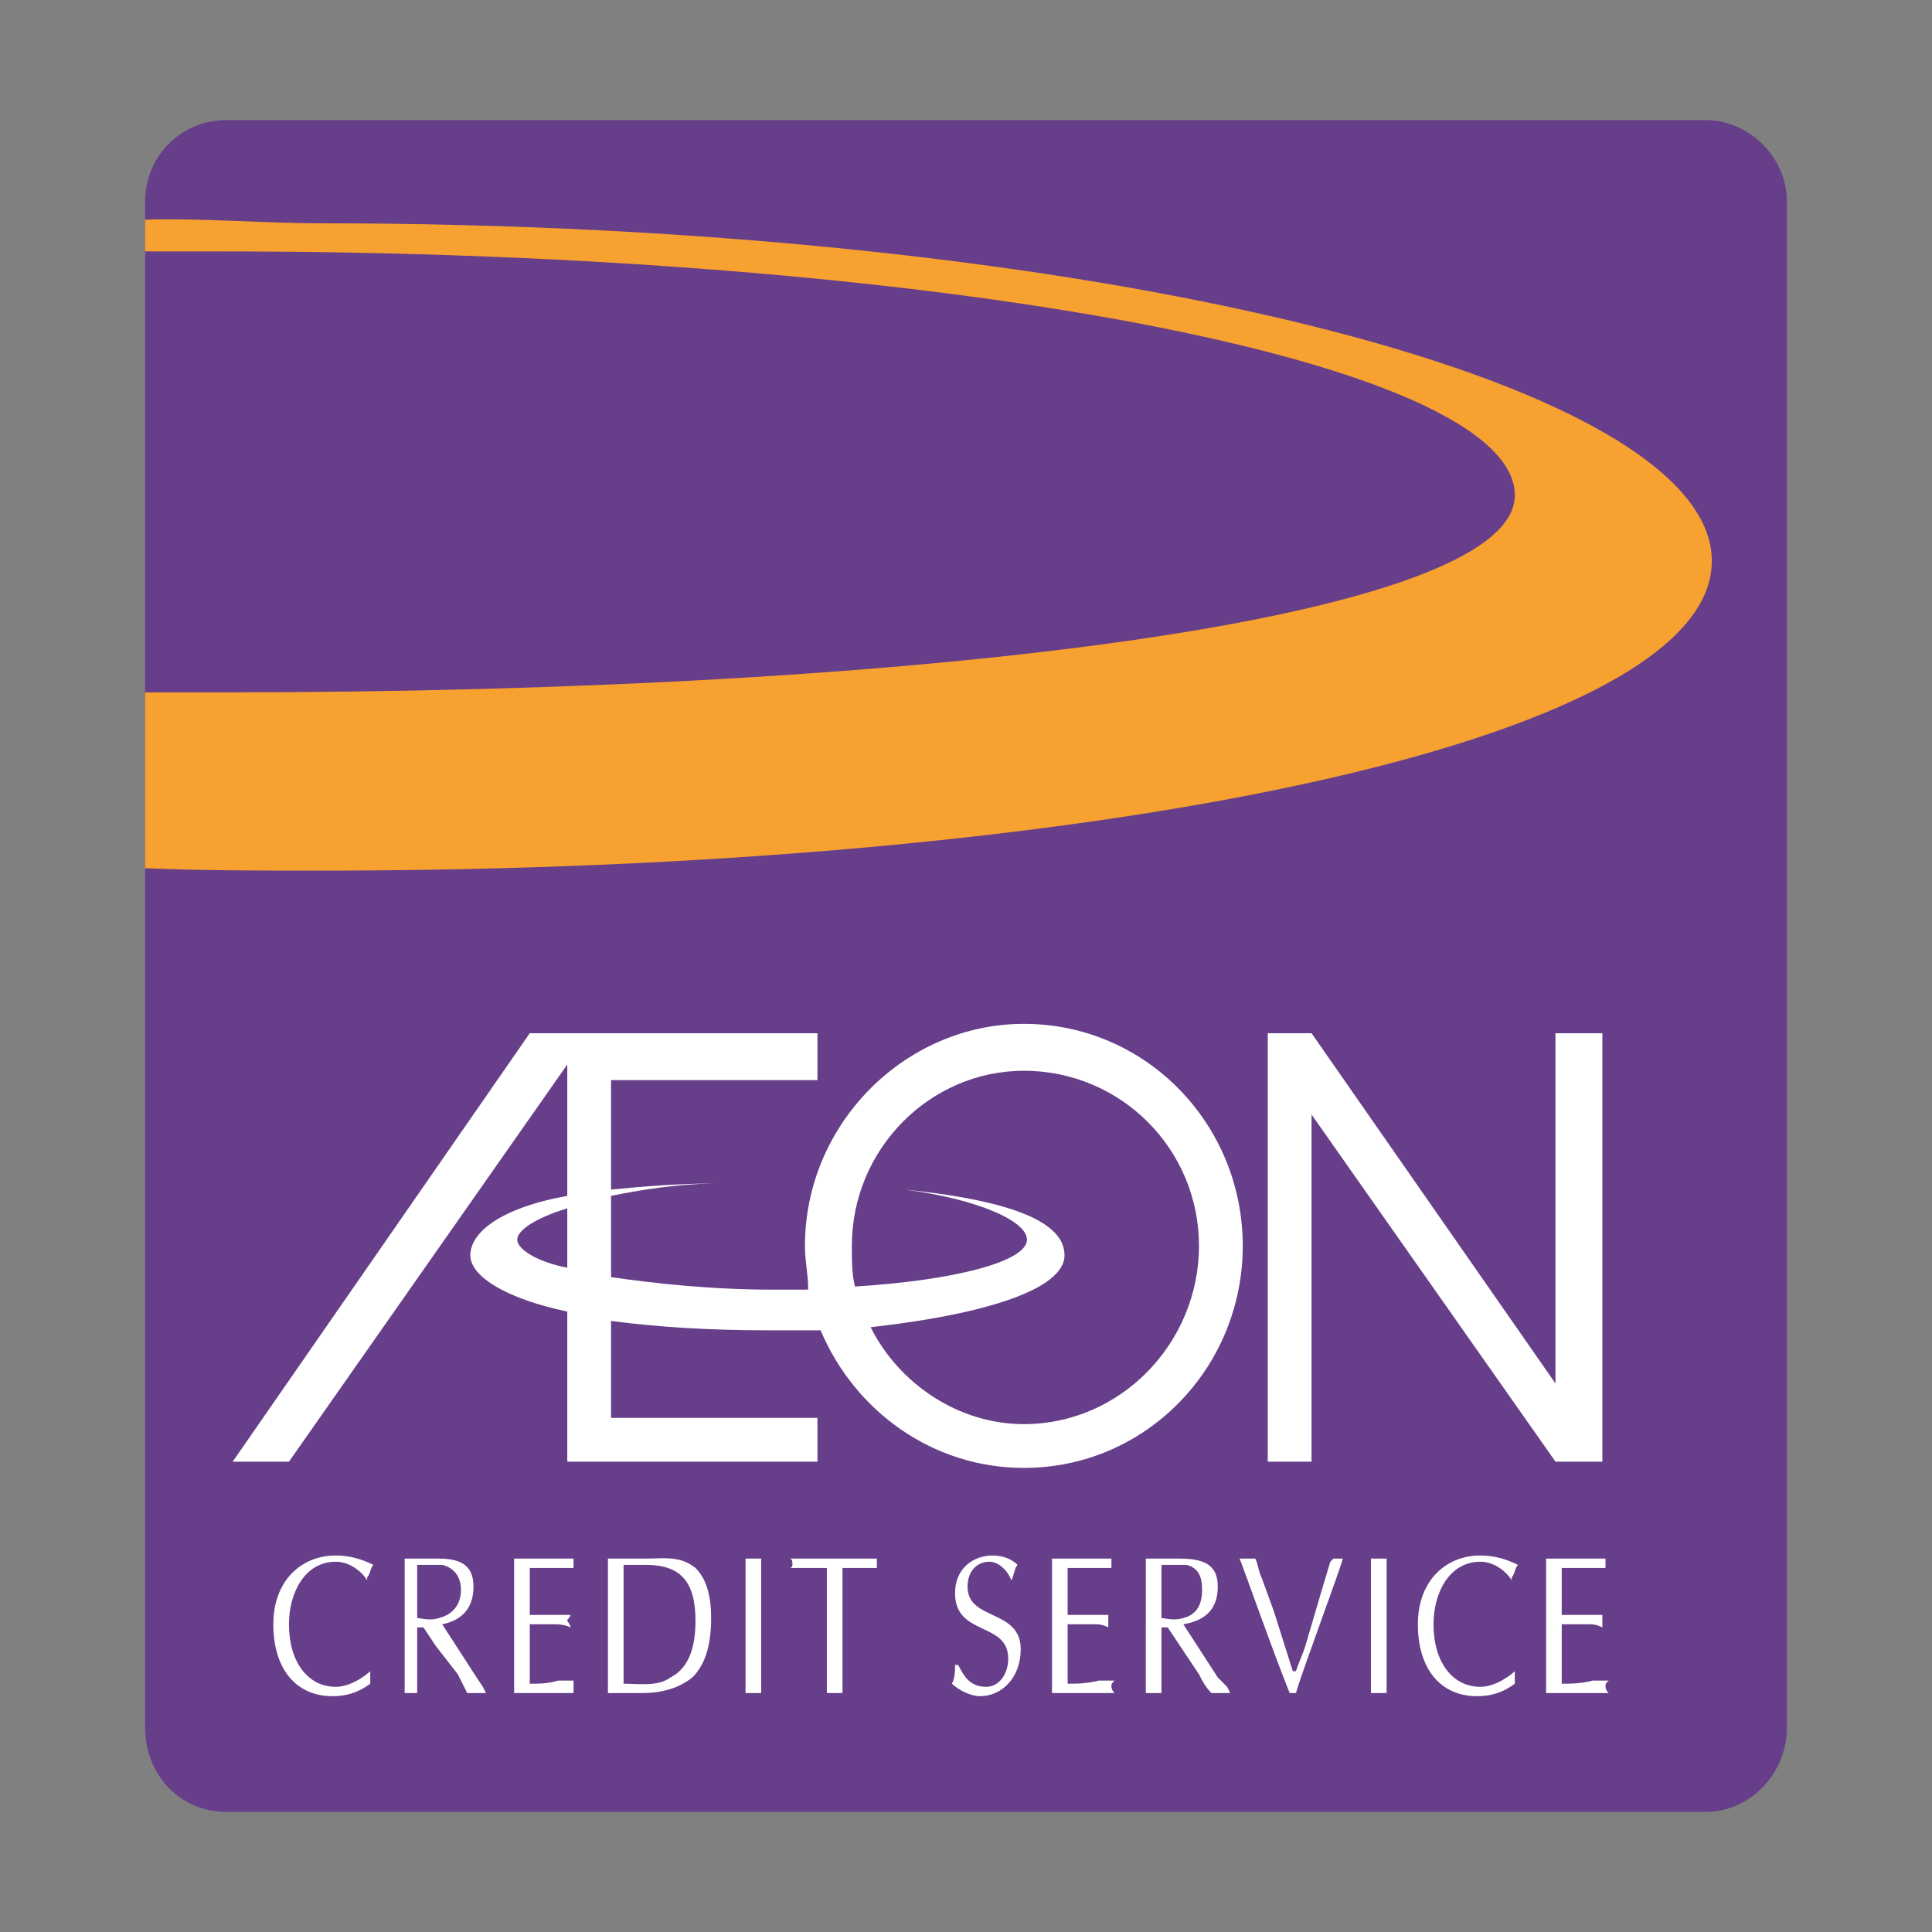 <?xml version="1.0" encoding="utf-8"?>
<!-- Generator: Adobe Illustrator 22.1.0, SVG Export Plug-In . SVG Version: 6.00 Build 0)  -->
<svg version="1.1" id="Layer_1" xmlns="http://www.w3.org/2000/svg" xmlns:xlink="http://www.w3.org/1999/xlink" x="0px" y="0px"
	 viewBox="0 0 192.756 192.756" enable-background="new 0 0 192.756 192.756" xml:space="preserve">
<rect x="0" y="0" width="192.756" height="192.756" fill="#808080" stroke="none"/>
<g>
	<path fill="#673E89" d="M22.59,11.982h147.576c4.368,0,8.112,3.744,8.112,8.112V172.35c0,4.68-3.744,8.424-8.112,8.424H22.59
		c-4.68,0-8.112-3.744-8.112-8.424V20.094C14.478,15.726,17.91,11.982,22.59,11.982L22.59,11.982z"/>
	<path fill="#F7A131" d="M14.478,69.078c2.39,0,5.431,0,7.8,0c71.136,0,128.856-7.488,128.856-19.656
		c0-13.416-57.72-24.336-128.856-24.336c-2.369,0-5.41,0-7.8,0v-3.172c5.403-0.171,11.976,0.364,17.472,0.364
		c76.752,0,138.84,15.6,138.84,33.696S108.702,86.862,31.95,86.862c-5.496,0-12.068,0.003-17.472-0.246L14.478,69.078L14.478,69.078
		z"/>
	<path fill="#FFFFFF" d="M80.622,128.358c0-1.248-0.312-2.496-0.312-4.056c0-12.168,9.984-22.152,21.84-22.152
		c12.168,0,21.84,9.984,21.84,22.152s-9.672,22.152-21.84,22.152c-9.048,0-16.848-5.616-20.28-13.728c-1.56,0-3.432,0-5.304,0
		c-5.616,0-10.92-0.312-15.6-0.936l0,0v9.672h20.592v4.368h-24.96v-14.976c-5.928-1.248-9.672-3.432-9.672-5.616
		s2.808-4.68,9.672-5.928v-13.104L28.83,145.83h-5.616l29.64-42.744h28.704v4.68H60.966v10.92c3.12-0.312,6.864-0.624,11.232-0.624
		c-4.368,0-8.112,0.624-11.232,1.248v8.112c4.368,0.624,9.984,1.248,16.224,1.248c1.248,0,2.496,0,3.432,0L80.622,128.358
		L80.622,128.358z"/>
	<polygon fill="#FFFFFF" points="159.87,103.086 159.87,145.83 155.19,145.83 130.854,111.198 130.854,145.83 126.486,145.83 
		126.486,103.086 130.854,103.086 155.19,138.03 155.19,103.086 	"/>
	<path fill="#673E89" d="M56.598,126.486c-3.12-0.624-4.992-1.872-4.992-2.808s1.872-2.184,4.992-3.12V126.486L56.598,126.486z"/>
	<path fill="#673E89" d="M86.862,132.414c11.232-1.248,19.344-3.744,19.344-7.176c0-2.808-3.744-5.304-15.912-6.552
		c7.176,0.936,12.168,3.12,12.168,4.992c0,2.184-7.176,4.056-17.16,4.68c-0.312-1.248-0.312-2.496-0.312-4.056
		c0-9.672,7.8-17.472,17.16-17.472c9.672,0,17.472,7.8,17.472,17.472s-7.8,17.784-17.472,17.784
		C95.598,142.086,89.67,138.03,86.862,132.414L86.862,132.414L86.862,132.414z"/>
	<path fill="#FFFFFF" d="M36.942,166.734c-0.312,0.312-1.872,1.56-3.432,1.56c-2.808,0-4.68-2.496-4.68-6.24
		c0-3.12,1.56-6.24,4.68-6.24c1.56,0,2.808,1.248,3.12,1.872v-0.312c0.312-0.312,0.312-0.936,0.624-1.248
		c-1.248-0.624-2.496-0.936-3.744-0.936c-3.432,0-6.24,2.496-6.24,6.864s2.184,7.176,5.928,7.176c1.248,0,2.496-0.312,3.744-1.248
		L36.942,166.734L36.942,166.734z"/>
	<path fill="#FFFFFF" d="M41.622,156.126c0.624,0,1.872,0,2.496,0c1.248,0.312,1.872,1.248,1.872,2.496
		c0,1.56-0.936,2.496-2.184,2.808c-0.936,0.312-1.872,0-2.184,0L41.622,156.126L41.622,156.126z M40.374,168.918
		c0,0,0.312,0,0.624,0s0.312,0,0.624,0v-6.552h0.624l1.248,1.872l2.184,2.808c0.312,0.624,0.624,1.248,0.936,1.872
		c0.312,0,0.624,0,0.936,0c0.312,0,0.624,0,0.936,0l-0.312-0.624l-0.624-0.936l-3.432-5.304c1.56-0.312,3.12-1.248,3.12-3.744
		c0-1.872-0.936-2.808-3.432-2.808h-3.432L40.374,168.918L40.374,168.918z"/>
	<path fill="#FFFFFF" d="M52.854,156.438h1.248h1.56c0.624,0,0.936,0,1.56,0v-0.312c0-0.312,0-0.624,0-0.624h-5.928v13.416h5.928
		c0-0.312,0-0.624,0-0.624c0-0.312,0-0.312,0-0.624c-0.312,0-0.936,0-1.56,0c-0.936,0.312-1.872,0.312-2.808,0.312v-5.928h2.496
		c0.312,0,0.936,0,1.56,0.312c0-0.312-0.312-0.624-0.312-0.624c0-0.312,0.312-0.312,0.312-0.624c-0.624,0-1.248,0-1.56,0h-2.496
		V156.438L52.854,156.438z"/>
	<path fill="#FFFFFF" d="M62.214,156.126c0.624,0,1.248,0,2.184,0c3.432,0,4.992,1.56,4.992,5.616c0,2.496-0.624,4.68-2.496,5.616
		c-1.248,0.936-3.12,0.624-4.68,0.624L62.214,156.126L62.214,156.126z M60.654,168.918h3.432c1.56,0,3.432-0.312,4.992-1.56
		c1.248-1.248,1.872-3.12,1.872-5.928c0-1.872-0.312-3.744-1.56-4.992c-1.56-1.248-3.12-0.936-4.992-0.936h-3.744V168.918
		L60.654,168.918z"/>
	<path fill="#FFFFFF" d="M74.382,168.918c0.312,0,0.624,0,0.936,0c0.312,0,0.312,0,0.625,0v-13.416c-0.313,0-0.313,0-0.625,0
		s-0.624,0-0.936,0V168.918L74.382,168.918z"/>
	<path fill="#FFFFFF" d="M84.054,156.438c1.248,0,2.496,0,3.432,0v-0.312c0-0.312,0-0.624,0-0.624H78.75
		c0.312,0,0.312,0.312,0.312,0.624c0,0,0,0.312-0.312,0.312c0.936,0,2.184,0,3.744,0v12.48c0.312,0,0.624,0,0.624,0
		c0.312,0,0.624,0,0.936,0V156.438L84.054,156.438z"/>
	<path fill="#FFFFFF" d="M95.286,166.11c0,0.624,0,1.248-0.312,1.872c0.624,0.624,1.872,1.248,2.808,1.248
		c2.184,0,4.056-1.872,4.056-4.68c0-4.056-5.304-2.808-5.304-6.24c0-1.56,0.936-2.496,2.184-2.496c0.936,0,1.872,0.936,2.184,1.872
		l0,0c0.312-0.624,0.312-1.248,0.624-1.56c-0.624-0.624-1.56-0.936-2.496-0.936c-1.872,0-3.744,1.248-3.744,3.744
		c0,4.368,5.304,2.808,5.304,6.552c0,1.56-0.936,2.808-2.184,2.808c-1.56,0-2.184-0.936-2.808-2.184L95.286,166.11L95.286,166.11z"
		/>
	<path fill="#FFFFFF" d="M106.518,156.438h1.248h1.56c0.625,0,1.248,0,1.561,0v-0.312c0-0.312,0-0.624,0-0.624h-5.928v13.416h6.24
		c-0.312-0.312-0.312-0.624-0.312-0.624c0-0.312,0-0.312,0.312-0.624c-0.624,0-1.248,0-1.56,0c-1.248,0.312-2.184,0.312-3.12,0.312
		v-5.928h2.496c0.624,0,0.936,0,1.56,0.312c0-0.312,0-0.624,0-0.624c0-0.312,0-0.312,0-0.624c-0.624,0-0.936,0-1.56,0h-2.496v-4.68
		H106.518z"/>
	<path fill="#FFFFFF" d="M115.878,156.126c0.624,0,1.872,0,2.496,0c1.248,0.312,1.56,1.248,1.56,2.496
		c0,1.56-0.624,2.496-1.872,2.808c-0.935,0.312-1.872,0-2.184,0V156.126L115.878,156.126z M114.318,168.918c0.312,0,0.624,0,0.936,0
		c0,0,0.311,0,0.624,0v-6.552h0.624l1.248,1.872l1.872,2.808c0.312,0.624,0.624,1.248,1.248,1.872c0.312,0,0.625,0,0.936,0
		c0.312,0,0.624,0,0.936,0l-0.312-0.624l-0.935-0.936l-3.433-5.304c1.872-0.312,3.433-1.248,3.433-3.744
		c0-1.872-0.937-2.808-3.745-2.808h-3.432L114.318,168.918L114.318,168.918z"/>
	<path fill="#FFFFFF" d="M130.23,164.238c-0.312,0.936-0.624,1.56-0.936,2.496h-0.312l-1.872-5.928l-1.248-3.432
		c-0.312-0.624-0.312-1.248-0.624-1.872c-0.312,0-0.624,0-0.624,0c-0.312,0-0.624,0-0.936,0c0.624,1.56,3.12,8.736,4.992,13.416
		h0.312h0.312c0.624-2.184,4.368-12.168,4.68-13.416h-0.312c-0.312,0-0.624,0-0.624,0l-0.312,0.312l-0.936,3.12L130.23,164.238
		L130.23,164.238z"/>
	<path fill="#FFFFFF" d="M136.782,168.918c0.312,0,0.624,0,0.936,0c0,0,0.312,0,0.624,0v-13.416c-0.312,0-0.624,0-0.624,0
		c-0.312,0-0.624,0-0.936,0V168.918L136.782,168.918z"/>
	<path fill="#FFFFFF" d="M151.134,166.734c-0.312,0.312-1.872,1.56-3.432,1.56c-2.808,0-4.68-2.496-4.68-6.24
		c0-3.12,1.56-6.24,4.68-6.24c1.56,0,2.808,1.248,3.12,1.872v-0.312c0.312-0.312,0.312-0.936,0.624-1.248
		c-1.248-0.624-2.496-0.936-3.744-0.936c-3.432,0-6.24,2.496-6.24,6.864s2.184,7.176,5.928,7.176c1.248,0,2.496-0.312,3.744-1.248
		V166.734L151.134,166.734z"/>
	<path fill="#FFFFFF" d="M155.814,156.438h1.248h1.56c0.624,0,1.248,0,1.56,0v-0.312c0-0.312,0-0.624,0-0.624h-5.928v13.416h6.24
		c-0.312-0.312-0.312-0.624-0.312-0.624c0-0.312,0-0.312,0.312-0.624c-0.624,0-1.248,0-1.56,0c-1.248,0.312-2.184,0.312-3.12,0.312
		v-5.928h2.496c0.624,0,0.936,0,1.56,0.312c0-0.312,0-0.624,0-0.624c0-0.312,0-0.312,0-0.624c-0.624,0-0.936,0-1.56,0h-2.496
		L155.814,156.438L155.814,156.438z"/>
</g>
</svg>
